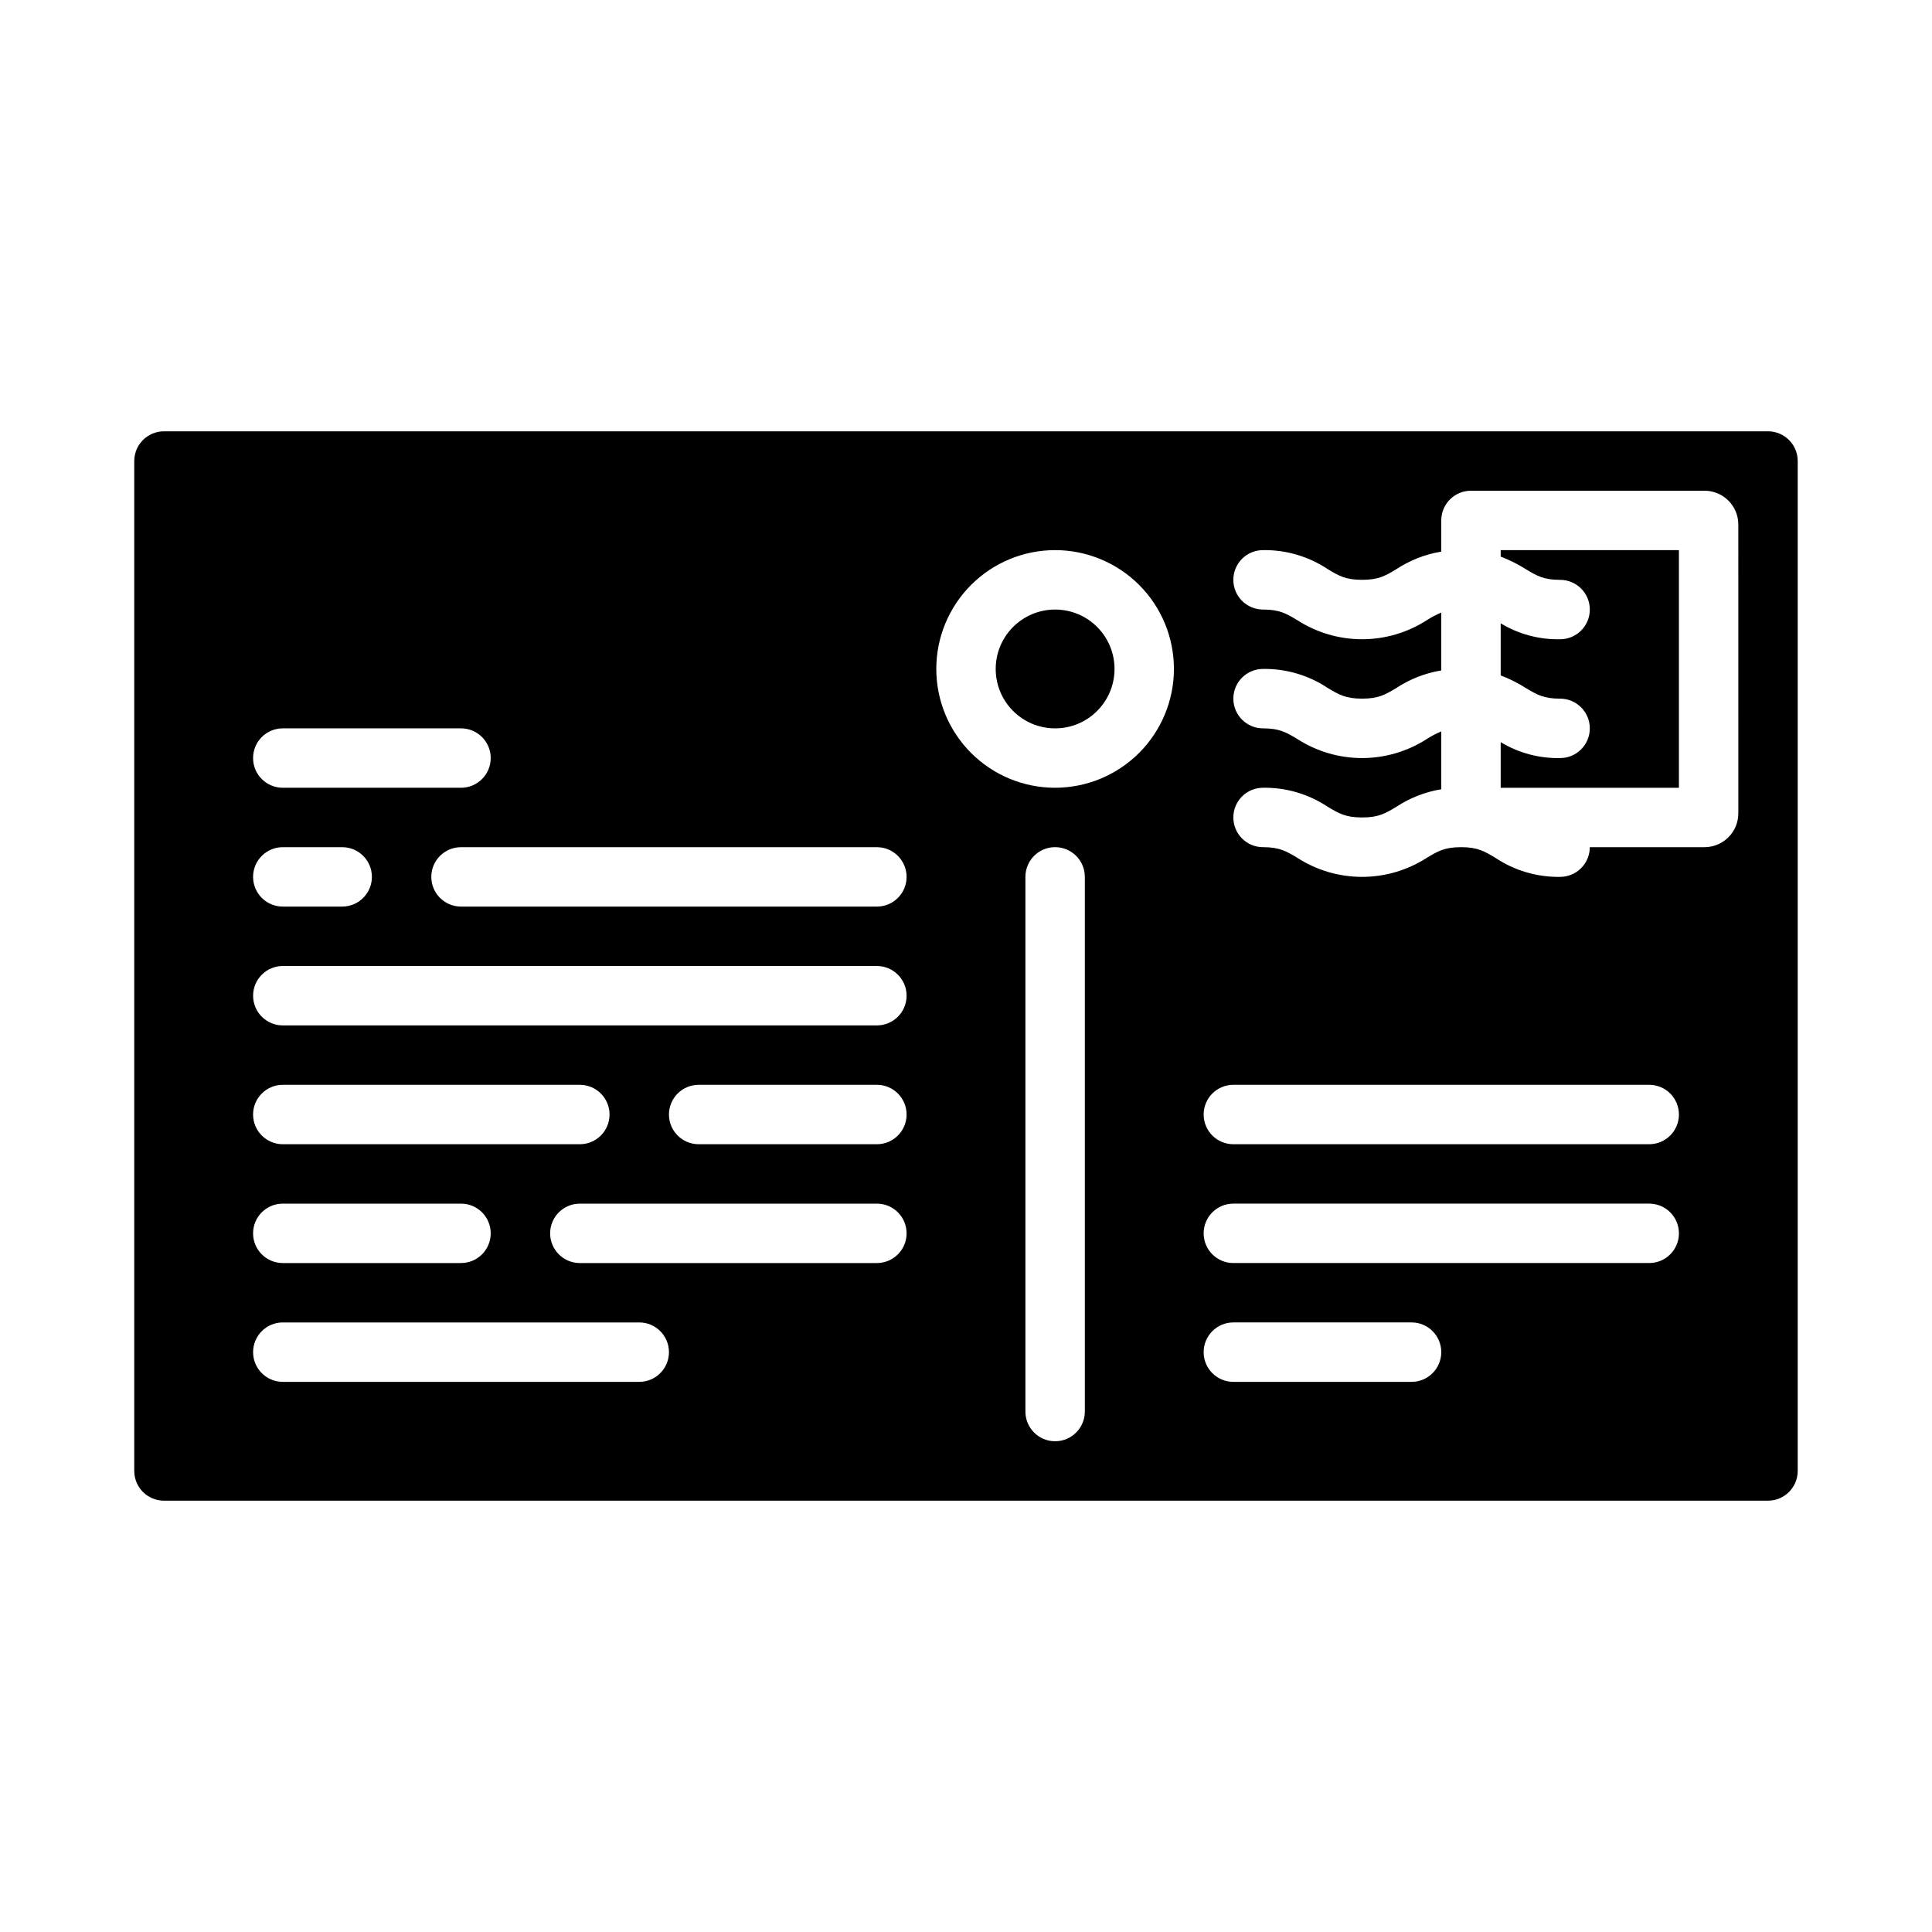 <?xml version="1.0" encoding="UTF-8"?>
<!-- Uploaded to: SVG Repo, www.svgrepo.com, Generator: SVG Repo Mixer Tools -->
<svg fill="#000000" width="800px" height="800px" version="1.1" viewBox="144 144 512 512" xmlns="http://www.w3.org/2000/svg">
 <g>
  <path d="m541.7 291.51c2.332 0.883 4.57 2.004 6.676 3.344 2.922 1.75 4.688 2.812 9.066 2.812 4.348 0 7.875 3.523 7.875 7.871s-3.527 7.871-7.875 7.871c-5.539 0.113-11-1.348-15.742-4.215v13.805c2.332 0.883 4.57 2.004 6.676 3.344 2.922 1.75 4.688 2.809 9.066 2.809 4.348 0 7.875 3.527 7.875 7.875 0 4.348-3.527 7.871-7.875 7.871-5.539 0.113-11-1.348-15.742-4.215v12.086h47.23v-62.977h-47.23z"/>
  <path d="m612.54 258.3h-425.09c-4.344 0.008-7.867 3.527-7.871 7.875v267.65c0.004 4.344 3.527 7.867 7.871 7.871h425.09c4.348-0.004 7.867-3.527 7.871-7.871v-267.65c-0.004-4.348-3.523-7.867-7.871-7.875zm-393.6 78.723h47.234c4.348 0 7.871 3.523 7.871 7.871 0 4.348-3.523 7.871-7.871 7.871h-47.234c-4.348 0-7.871-3.523-7.871-7.871 0-4.348 3.523-7.871 7.871-7.871zm0 31.488h15.746c4.348 0 7.871 3.523 7.871 7.871 0 4.348-3.523 7.871-7.871 7.871h-15.746c-4.348 0-7.871-3.523-7.871-7.871 0-4.348 3.523-7.871 7.871-7.871zm0 94.465h47.234c4.348 0 7.871 3.523 7.871 7.871s-3.523 7.871-7.871 7.871h-47.234c-4.348 0-7.871-3.523-7.871-7.871s3.523-7.871 7.871-7.871zm-7.871-23.617c0-4.348 3.523-7.871 7.871-7.871h78.723c4.348 0 7.871 3.523 7.871 7.871s-3.523 7.871-7.871 7.871h-78.723c-4.348 0-7.871-3.523-7.871-7.871zm102.34 70.848h-94.465c-4.348 0-7.871-3.523-7.871-7.871 0-4.348 3.523-7.875 7.871-7.875h94.465c4.348 0 7.871 3.527 7.871 7.875 0 4.348-3.523 7.871-7.871 7.871zm62.977-31.488h-78.719c-4.348 0-7.875-3.523-7.875-7.871s3.527-7.871 7.875-7.871h78.719c4.348 0 7.871 3.523 7.871 7.871s-3.523 7.871-7.871 7.871zm0-31.488h-47.234c-4.348 0-7.871-3.523-7.871-7.871s3.523-7.871 7.871-7.871h47.234c4.348 0 7.871 3.523 7.871 7.871s-3.523 7.871-7.871 7.871zm0-31.488h-157.44c-4.348 0-7.871-3.523-7.871-7.871s3.523-7.871 7.871-7.871h157.44c4.348 0 7.871 3.523 7.871 7.871s-3.523 7.871-7.871 7.871zm0-31.488h-110.21c-4.348 0-7.875-3.523-7.875-7.871 0-4.348 3.527-7.871 7.875-7.871h110.21c4.348 0 7.871 3.523 7.871 7.871 0 4.348-3.523 7.871-7.871 7.871zm55.105 133.82c0 4.348-3.527 7.871-7.875 7.871-4.348 0-7.871-3.523-7.871-7.871v-141.7c0-4.348 3.523-7.871 7.871-7.871 4.348 0 7.875 3.523 7.875 7.871zm-7.871-165.31h-0.004c-8.352 0-16.359-3.316-22.266-9.223-5.902-5.906-9.223-13.914-9.223-22.266 0-8.352 3.32-16.359 9.223-22.266 5.906-5.902 13.914-9.223 22.266-9.223 8.352 0 16.363 3.32 22.266 9.223 5.906 5.906 9.223 13.914 9.223 22.266-0.008 8.348-3.328 16.352-9.23 22.258-5.906 5.902-13.91 9.223-22.258 9.23zm94.465 157.44h-47.234c-4.348 0-7.871-3.523-7.871-7.871 0-4.348 3.523-7.875 7.871-7.875h47.23c4.348 0 7.871 3.527 7.871 7.875 0 4.348-3.523 7.871-7.871 7.871zm62.977-31.488h-110.21c-4.348 0-7.871-3.523-7.871-7.871s3.523-7.871 7.871-7.871h110.21c4.348 0 7.871 3.523 7.871 7.871s-3.523 7.871-7.871 7.871zm0-31.488h-110.21c-4.348 0-7.871-3.523-7.871-7.871s3.523-7.871 7.871-7.871h110.21c4.348 0 7.871 3.523 7.871 7.871s-3.523 7.871-7.871 7.871zm23.617-87.766h-0.004c0.047 4.941-3.914 8.984-8.855 9.047h-30.504c0 2.086-0.832 4.09-2.309 5.566-1.477 1.477-3.477 2.305-5.566 2.305-6.102 0.094-12.09-1.672-17.168-5.059-2.926-1.754-4.691-2.812-9.07-2.812-4.379 0-6.144 1.059-9.07 2.812h0.004c-5.121 3.301-11.082 5.059-17.172 5.059-6.09 0-12.055-1.758-17.172-5.059-2.926-1.754-4.691-2.812-9.07-2.812-4.348 0-7.871-3.527-7.871-7.875 0-4.348 3.523-7.871 7.871-7.871 6.106-0.094 12.094 1.672 17.172 5.059 2.926 1.754 4.691 2.812 9.07 2.812 4.379 0 6.144-1.059 9.07-2.812 3.602-2.375 7.664-3.961 11.918-4.664v-15.324c-1.332 0.547-2.609 1.219-3.816 2-5.121 3.301-11.082 5.059-17.172 5.059-6.09 0-12.055-1.758-17.172-5.059-2.926-1.754-4.691-2.812-9.07-2.812-4.348 0-7.871-3.527-7.871-7.875 0-4.348 3.523-7.871 7.871-7.871 6.106-0.094 12.094 1.672 17.172 5.059 2.926 1.754 4.691 2.812 9.07 2.812 4.379 0 6.144-1.059 9.07-2.812 3.602-2.375 7.664-3.961 11.918-4.664v-15.324c-1.332 0.547-2.609 1.219-3.816 2-5.121 3.301-11.082 5.059-17.172 5.059-6.09 0-12.055-1.758-17.172-5.059-2.926-1.754-4.691-2.812-9.07-2.812-4.348 0-7.871-3.523-7.871-7.871 0-4.348 3.523-7.875 7.871-7.875 6.106-0.094 12.094 1.672 17.172 5.059 2.926 1.754 4.691 2.812 9.07 2.812 4.379 0 6.144-1.059 9.07-2.812 3.602-2.375 7.664-3.961 11.918-4.664v-8.266c0-4.348 3.527-7.871 7.875-7.871h61.992c4.941 0.059 8.902 4.106 8.855 9.047z"/>
  <path d="m439.36 321.28c0 8.695-7.051 15.746-15.746 15.746-8.695 0-15.742-7.051-15.742-15.746 0-8.695 7.047-15.742 15.742-15.742 8.695 0 15.746 7.047 15.746 15.742"/>
 </g>
</svg>